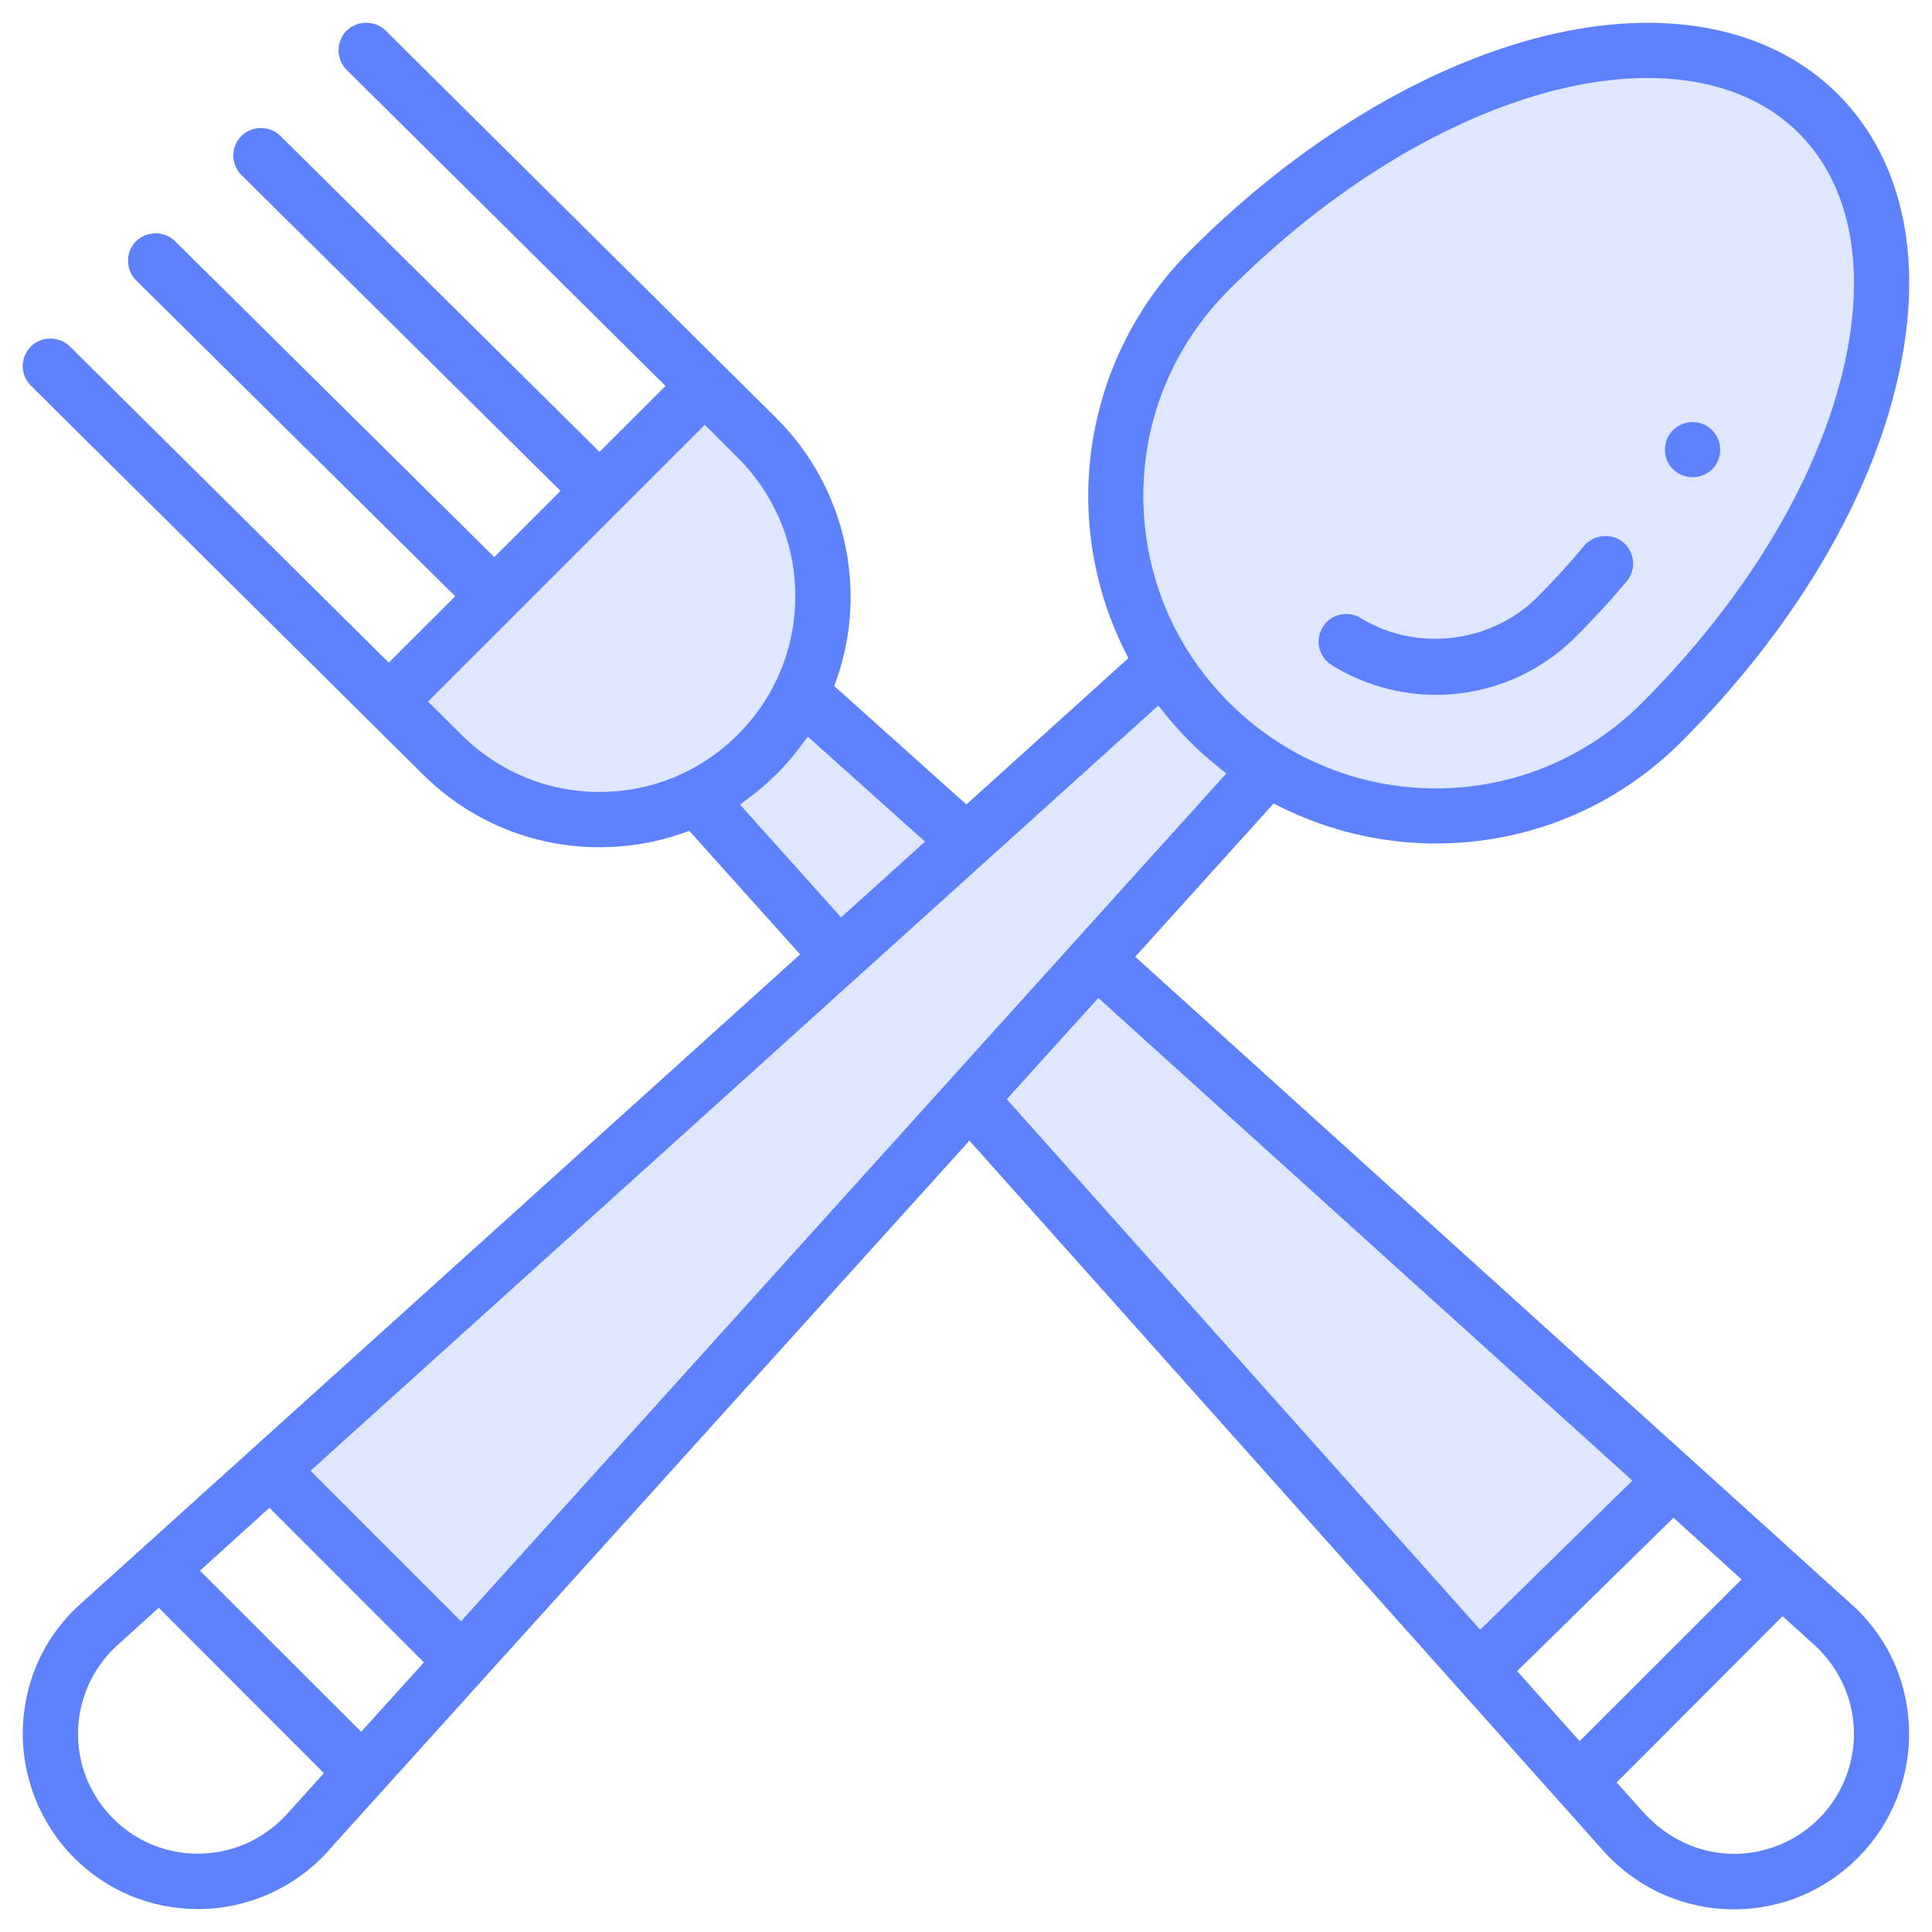 <?xml version="1.0" encoding="utf-8"?>
<!-- Generator: Adobe Illustrator 16.0.0, SVG Export Plug-In . SVG Version: 6.00 Build 0)  -->
<!DOCTYPE svg PUBLIC "-//W3C//DTD SVG 1.1//EN" "http://www.w3.org/Graphics/SVG/1.1/DTD/svg11.dtd">
<svg version="1.1" id="Layer_1" xmlns:x="http://ns.adobe.com/Extensibility/1.0/" xmlns:i="http://ns.adobe.com/AdobeIllustrator/10.0/" xmlns:graph="http://ns.adobe.com/Graphs/1.0/"
	 xmlns="http://www.w3.org/2000/svg" xmlns:xlink="http://www.w3.org/1999/xlink" x="0px" y="0px" width="34px" height="34px"
	 viewBox="0 0 34 34" enable-background="new 0 0 34 34" xml:space="preserve">
<g>
	<path fill="#DFE6FF" d="M19.293,16.874l3.023-3.35c2.168,1.336,5.047,1.067,6.928-0.813C33.072,8.881,34.195,4.196,32,1.998
		c-2.199-2.197-6.883-1.075-10.711,2.756c-1.883,1.879-2.152,4.758-0.814,6.926l-0.002,0.001l-3.479,3.142l-2.845-2.575
		l-0.073-0.013c0.726-1.47,0.478-3.299-0.745-4.521l-0.929-0.922l-5.555,5.553l-0.004,0.004l0.931,0.923
		c1.206,1.207,2.99,1.457,4.434,0.787l0.101,0.032c0.135,0.15-0.669-0.745,2.458,2.743L4.759,25.865l0.011,0.012l3.352,3.352
		l0.009,0.01l8.924-9.887c9.448,10.566,8.95,10.01,8.969,10.031l0.08-0.074l3.334-3.266C29.127,25.764,29.811,26.379,19.293,16.874z
		"/>
	<path fill="#5D81FF" stroke="#5D81FF" stroke-width="0.2" stroke-miterlimit="10" d="M29.785,7.528
		c-0.102,0-0.199,0.04-0.273,0.113c-0.15,0.151-0.15,0.396,0.002,0.547c0.145,0.145,0.398,0.146,0.547,0
		c0.072-0.072,0.111-0.17,0.111-0.273c0-0.103-0.039-0.2-0.111-0.273C29.986,7.568,29.891,7.528,29.785,7.528z"/>
	<path fill="#5D81FF" stroke="#5D81FF" stroke-width="0.2" stroke-miterlimit="10" d="M3.482,33.496
		c0.876,0,1.704-0.383,2.272-1.049L17.06,19.924l0.2,0.223c0.108,0.121,10.97,12.289,10.982,12.303
		c0.57,0.668,1.398,1.051,2.273,1.051c0.797,0,1.545-0.312,2.109-0.877c0.586-0.584,0.904-1.396,0.871-2.227
		c-0.035-0.842-0.404-1.605-1.047-2.15c-0.49-0.447-5.557-5.023-9.074-8.205l-3.537-3.197l2.553-2.828l0.184,0.092
		c0.832,0.415,1.764,0.635,2.693,0.635c1.605,0,3.115-0.625,4.25-1.759c1.889-1.89,3.217-4.072,3.736-6.147
		c0.537-2.127,0.188-3.941-0.982-5.112c-1.16-1.16-3.004-1.514-5.109-0.984c-2.078,0.523-4.262,1.852-6.148,3.739
		c-1.834,1.834-2.285,4.623-1.125,6.942l0.092,0.183l-2.974,2.686l-2.443-2.19l0.061-0.169c0.552-1.558,0.15-3.321-1.021-4.492
		L6.716,0.609c-0.146-0.146-0.4-0.145-0.547,0.003C6.021,0.764,6.021,1.009,6.171,1.158l5.683,5.634l-1.303,1.301L4.864,2.462
		C4.716,2.316,4.462,2.317,4.318,2.465C4.245,2.538,4.206,2.636,4.206,2.738c0.001,0.103,0.041,0.2,0.115,0.273l5.685,5.628
		L8.699,9.945L3.01,4.315C2.865,4.17,2.61,4.17,2.464,4.317C2.315,4.469,2.316,4.715,2.467,4.864l5.686,5.629l-1.311,1.309
		L1.159,6.167C1.012,6.022,0.757,6.022,0.612,6.17C0.462,6.32,0.463,6.566,0.614,6.716l0.011,0.011
		C0.69,6.792,1.127,7.225,3.717,9.794l3.782,3.75c0.816,0.816,1.9,1.266,3.054,1.266c0.492,0,0.977-0.082,1.438-0.245l0.169-0.06
		l2.062,2.298L1.553,28.238c-0.646,0.549-1.016,1.312-1.05,2.154c-0.033,0.83,0.284,1.643,0.87,2.23
		C1.935,33.186,2.686,33.496,3.482,33.496z M31.934,28.818c0.48,0.408,0.766,0.99,0.791,1.605c0.025,0.613-0.209,1.219-0.646,1.654
		c-0.41,0.412-0.979,0.648-1.559,0.648c-0.641,0-1.244-0.279-1.697-0.791l-0.51-0.57l3.053-3.059L31.934,28.818z M30.793,27.791
		l-2.998,2.996l-1.234-1.383l2.887-2.832L30.793,27.791z M28.873,26.053l-2.828,2.773l-8.462-9.482l1.738-1.923L28.873,26.053z
		 M21.561,5.026c1.791-1.791,3.848-3.047,5.789-3.536c1.836-0.463,3.416-0.179,4.375,0.781c0.971,0.972,1.248,2.525,0.781,4.376
		c-0.488,1.94-1.744,3.996-3.535,5.79c-0.994,0.992-2.309,1.538-3.703,1.538c-1.297,0-2.545-0.479-3.512-1.353
		c-1.082-0.981-1.697-2.318-1.734-3.768C19.988,7.413,20.533,6.054,21.561,5.026z M10.552,14.037c-0.946,0-1.837-0.371-2.507-1.041
		l-0.654-0.649l5.012-5.011l0.653,0.65c0.671,0.67,1.039,1.559,1.04,2.504c0,0.947-0.368,1.837-1.04,2.508
		C12.388,13.667,11.499,14.037,10.552,14.037z M12.875,14.145l0.236-0.176c0.173-0.128,0.339-0.271,0.491-0.424
		c0.148-0.146,0.29-0.312,0.424-0.493l0.176-0.236l2.227,1.995l-1.635,1.475L12.875,14.145z M20.396,12.271l0.178,0.222
		c0.203,0.251,0.426,0.488,0.664,0.704c0.088,0.078,0.178,0.152,0.268,0.226l0.221,0.177L8.117,28.678L5.32,25.879L20.396,12.271z
		 M4.745,26.396l2.853,2.855l-1.238,1.371l-2.986-2.984L4.745,26.396z M2.058,28.826l0.739-0.67l3.041,3.045l-0.659,0.73
		c-0.431,0.506-1.046,0.791-1.697,0.791c-0.589,0-1.144-0.23-1.561-0.648c-0.438-0.434-0.672-1.037-0.646-1.65
		C1.3,29.809,1.584,29.225,2.058,28.826z"/>
	<path fill="#5D81FF" stroke="#5D81FF" stroke-width="0.2" stroke-miterlimit="10" d="M25.27,12.128c0.9,0,1.752-0.354,2.395-0.997
		c0.316-0.315,0.615-0.642,0.887-0.967c0.135-0.163,0.113-0.407-0.051-0.545c-0.158-0.132-0.41-0.11-0.545,0.049
		c-0.258,0.312-0.541,0.62-0.836,0.916c-0.842,0.84-2.211,1.004-3.223,0.379c-0.062-0.038-0.133-0.058-0.205-0.058
		c-0.135,0-0.26,0.069-0.33,0.184c-0.053,0.088-0.07,0.19-0.047,0.29c0.025,0.102,0.086,0.188,0.176,0.242
		C24.027,11.953,24.643,12.128,25.27,12.128L25.27,12.128z"/>
</g>
</svg>
